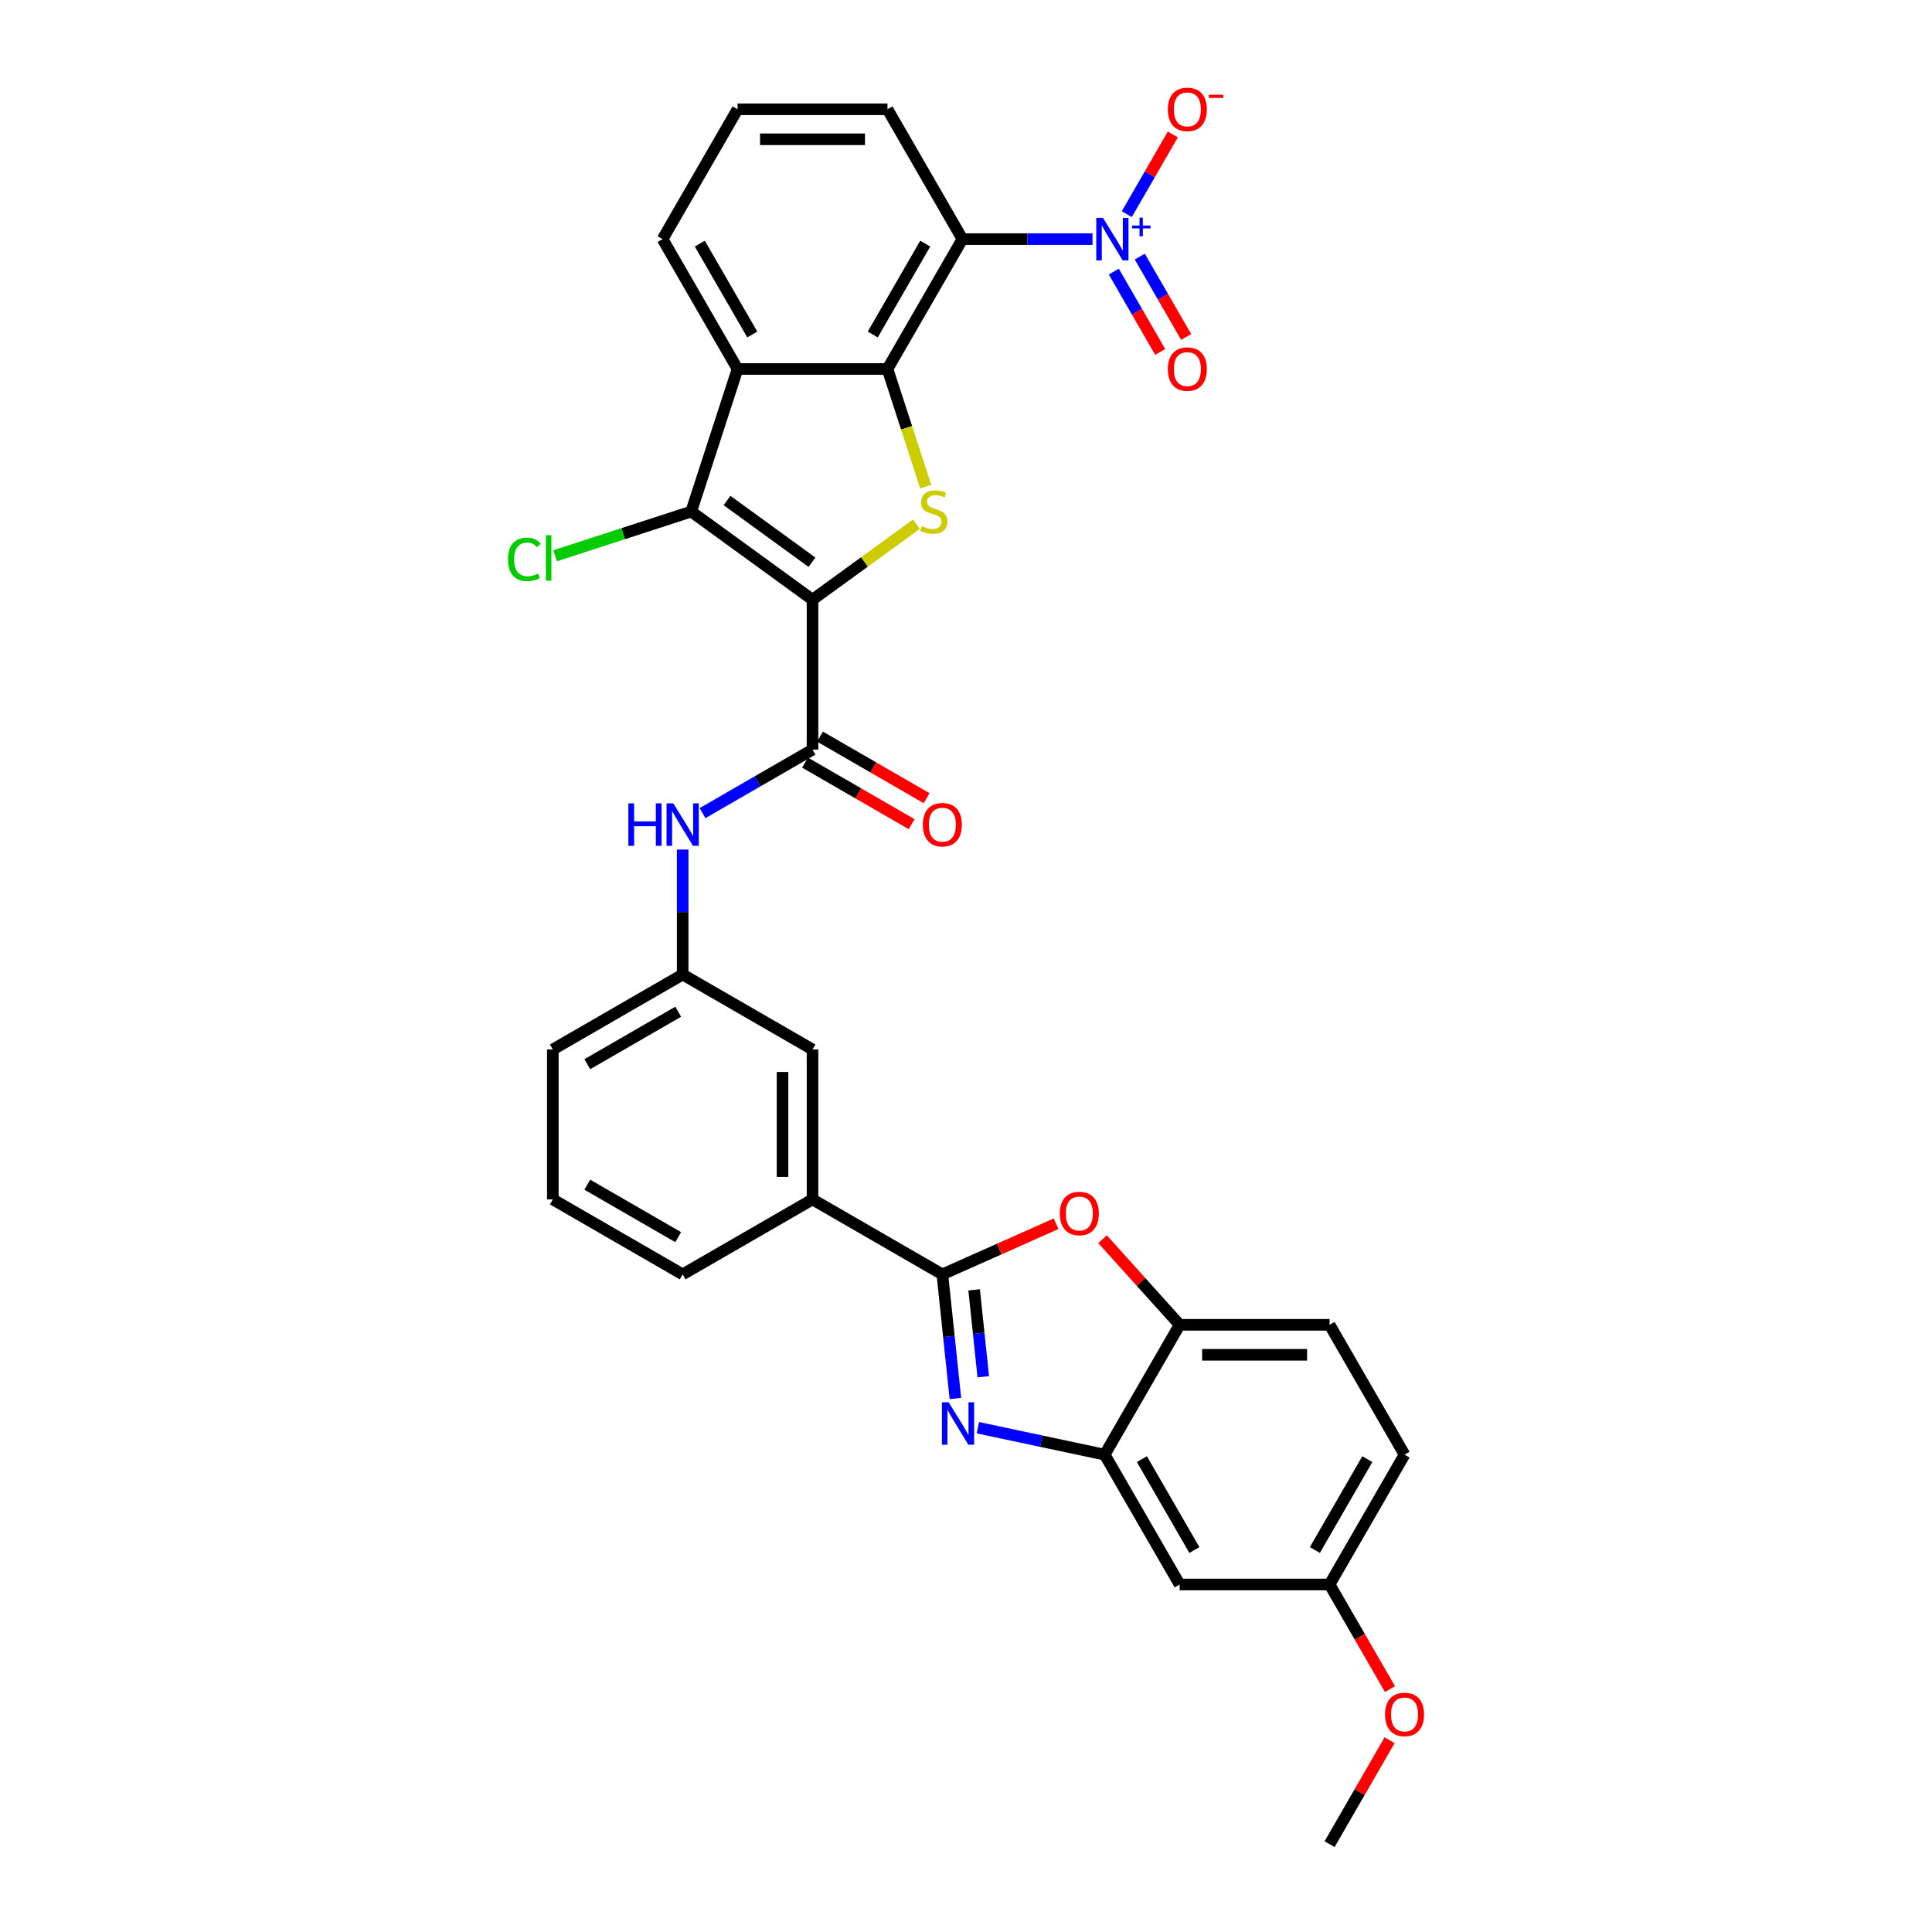 <?xml version='1.0' encoding='iso-8859-1'?>
<svg version='1.1' baseProfile='full'
              xmlns='http://www.w3.org/2000/svg'
                      xmlns:rdkit='http://www.rdkit.org/xml'
                      xmlns:xlink='http://www.w3.org/1999/xlink'
                  xml:space='preserve'
width='1000px' height='1000px' viewBox='0 0 1000 1000'>
<!-- END OF HEADER -->
<rect style='opacity:1.0;fill:#FFFFFF;stroke:none' width='1000' height='1000' x='0' y='0'> </rect>
<path class='bond-1' d='M 420.556,310.399 L 447.454,290.857' style='fill:none;fill-rule:evenodd;stroke:#000000;stroke-width:6px;stroke-linecap:butt;stroke-linejoin:miter;stroke-opacity:1' />
<path class='bond-1' d='M 447.454,290.857 L 474.352,271.314' style='fill:none;fill-rule:evenodd;stroke:#CCCC00;stroke-width:6px;stroke-linecap:butt;stroke-linejoin:miter;stroke-opacity:1' />
<path class='bond-2' d='M 420.556,310.399 L 357.774,264.785' style='fill:none;fill-rule:evenodd;stroke:#000000;stroke-width:6px;stroke-linecap:butt;stroke-linejoin:miter;stroke-opacity:1' />
<path class='bond-2' d='M 420.262,291.001 L 376.314,259.071' style='fill:none;fill-rule:evenodd;stroke:#000000;stroke-width:6px;stroke-linecap:butt;stroke-linejoin:miter;stroke-opacity:1' />
<path class='bond-8' d='M 420.556,310.399 L 420.556,388.002' style='fill:none;fill-rule:evenodd;stroke:#000000;stroke-width:6px;stroke-linecap:butt;stroke-linejoin:miter;stroke-opacity:1' />
<path class='bond-0' d='M 459.358,190.98 L 469.253,221.434' style='fill:none;fill-rule:evenodd;stroke:#000000;stroke-width:6px;stroke-linecap:butt;stroke-linejoin:miter;stroke-opacity:1' />
<path class='bond-0' d='M 469.253,221.434 L 479.148,251.887' style='fill:none;fill-rule:evenodd;stroke:#CCCC00;stroke-width:6px;stroke-linecap:butt;stroke-linejoin:miter;stroke-opacity:1' />
<path class='bond-5' d='M 459.358,190.98 L 498.16,123.774' style='fill:none;fill-rule:evenodd;stroke:#000000;stroke-width:6px;stroke-linecap:butt;stroke-linejoin:miter;stroke-opacity:1' />
<path class='bond-5' d='M 451.737,173.139 L 478.898,126.094' style='fill:none;fill-rule:evenodd;stroke:#000000;stroke-width:6px;stroke-linecap:butt;stroke-linejoin:miter;stroke-opacity:1' />
<path class='bond-32' d='M 459.358,190.98 L 381.755,190.98' style='fill:none;fill-rule:evenodd;stroke:#000000;stroke-width:6px;stroke-linecap:butt;stroke-linejoin:miter;stroke-opacity:1' />
<path class='bond-7' d='M 357.774,264.785 L 381.755,190.98' style='fill:none;fill-rule:evenodd;stroke:#000000;stroke-width:6px;stroke-linecap:butt;stroke-linejoin:miter;stroke-opacity:1' />
<path class='bond-20' d='M 357.774,264.785 L 322.556,276.228' style='fill:none;fill-rule:evenodd;stroke:#000000;stroke-width:6px;stroke-linecap:butt;stroke-linejoin:miter;stroke-opacity:1' />
<path class='bond-20' d='M 322.556,276.228 L 287.337,287.671' style='fill:none;fill-rule:evenodd;stroke:#00CC00;stroke-width:6px;stroke-linecap:butt;stroke-linejoin:miter;stroke-opacity:1' />
<path class='bond-3' d='M 494.516,723.863 L 491.139,691.738' style='fill:none;fill-rule:evenodd;stroke:#0000FF;stroke-width:6px;stroke-linecap:butt;stroke-linejoin:miter;stroke-opacity:1' />
<path class='bond-3' d='M 491.139,691.738 L 487.763,659.614' style='fill:none;fill-rule:evenodd;stroke:#000000;stroke-width:6px;stroke-linecap:butt;stroke-linejoin:miter;stroke-opacity:1' />
<path class='bond-3' d='M 508.938,712.603 L 506.575,690.116' style='fill:none;fill-rule:evenodd;stroke:#0000FF;stroke-width:6px;stroke-linecap:butt;stroke-linejoin:miter;stroke-opacity:1' />
<path class='bond-3' d='M 506.575,690.116 L 504.211,667.629' style='fill:none;fill-rule:evenodd;stroke:#000000;stroke-width:6px;stroke-linecap:butt;stroke-linejoin:miter;stroke-opacity:1' />
<path class='bond-10' d='M 506.149,738.976 L 538.966,745.951' style='fill:none;fill-rule:evenodd;stroke:#0000FF;stroke-width:6px;stroke-linecap:butt;stroke-linejoin:miter;stroke-opacity:1' />
<path class='bond-10' d='M 538.966,745.951 L 571.782,752.926' style='fill:none;fill-rule:evenodd;stroke:#000000;stroke-width:6px;stroke-linecap:butt;stroke-linejoin:miter;stroke-opacity:1' />
<path class='bond-4' d='M 487.763,659.614 L 420.556,620.812' style='fill:none;fill-rule:evenodd;stroke:#000000;stroke-width:6px;stroke-linecap:butt;stroke-linejoin:miter;stroke-opacity:1' />
<path class='bond-9' d='M 487.763,659.614 L 517.196,646.509' style='fill:none;fill-rule:evenodd;stroke:#000000;stroke-width:6px;stroke-linecap:butt;stroke-linejoin:miter;stroke-opacity:1' />
<path class='bond-9' d='M 517.196,646.509 L 546.628,633.405' style='fill:none;fill-rule:evenodd;stroke:#FF0000;stroke-width:6px;stroke-linecap:butt;stroke-linejoin:miter;stroke-opacity:1' />
<path class='bond-6' d='M 498.16,123.774 L 531.824,123.774' style='fill:none;fill-rule:evenodd;stroke:#000000;stroke-width:6px;stroke-linecap:butt;stroke-linejoin:miter;stroke-opacity:1' />
<path class='bond-6' d='M 531.824,123.774 L 565.488,123.774' style='fill:none;fill-rule:evenodd;stroke:#0000FF;stroke-width:6px;stroke-linecap:butt;stroke-linejoin:miter;stroke-opacity:1' />
<path class='bond-23' d='M 498.16,123.774 L 459.358,56.567' style='fill:none;fill-rule:evenodd;stroke:#000000;stroke-width:6px;stroke-linecap:butt;stroke-linejoin:miter;stroke-opacity:1' />
<path class='bond-15' d='M 583.227,110.845 L 595.137,90.217' style='fill:none;fill-rule:evenodd;stroke:#0000FF;stroke-width:6px;stroke-linecap:butt;stroke-linejoin:miter;stroke-opacity:1' />
<path class='bond-15' d='M 595.137,90.217 L 607.047,69.588' style='fill:none;fill-rule:evenodd;stroke:#FF0000;stroke-width:6px;stroke-linecap:butt;stroke-linejoin:miter;stroke-opacity:1' />
<path class='bond-16' d='M 576.507,140.583 L 588.515,161.382' style='fill:none;fill-rule:evenodd;stroke:#0000FF;stroke-width:6px;stroke-linecap:butt;stroke-linejoin:miter;stroke-opacity:1' />
<path class='bond-16' d='M 588.515,161.382 L 600.523,182.181' style='fill:none;fill-rule:evenodd;stroke:#FF0000;stroke-width:6px;stroke-linecap:butt;stroke-linejoin:miter;stroke-opacity:1' />
<path class='bond-16' d='M 589.948,132.822 L 601.956,153.621' style='fill:none;fill-rule:evenodd;stroke:#0000FF;stroke-width:6px;stroke-linecap:butt;stroke-linejoin:miter;stroke-opacity:1' />
<path class='bond-16' d='M 601.956,153.621 L 613.965,174.42' style='fill:none;fill-rule:evenodd;stroke:#FF0000;stroke-width:6px;stroke-linecap:butt;stroke-linejoin:miter;stroke-opacity:1' />
<path class='bond-24' d='M 381.755,190.98 L 342.953,123.774' style='fill:none;fill-rule:evenodd;stroke:#000000;stroke-width:6px;stroke-linecap:butt;stroke-linejoin:miter;stroke-opacity:1' />
<path class='bond-24' d='M 389.376,173.139 L 362.215,126.094' style='fill:none;fill-rule:evenodd;stroke:#000000;stroke-width:6px;stroke-linecap:butt;stroke-linejoin:miter;stroke-opacity:1' />
<path class='bond-12' d='M 420.556,388.002 L 392.091,404.437' style='fill:none;fill-rule:evenodd;stroke:#000000;stroke-width:6px;stroke-linecap:butt;stroke-linejoin:miter;stroke-opacity:1' />
<path class='bond-12' d='M 392.091,404.437 L 363.625,420.872' style='fill:none;fill-rule:evenodd;stroke:#0000FF;stroke-width:6px;stroke-linecap:butt;stroke-linejoin:miter;stroke-opacity:1' />
<path class='bond-17' d='M 416.676,394.723 L 444.265,410.651' style='fill:none;fill-rule:evenodd;stroke:#000000;stroke-width:6px;stroke-linecap:butt;stroke-linejoin:miter;stroke-opacity:1' />
<path class='bond-17' d='M 444.265,410.651 L 471.854,426.58' style='fill:none;fill-rule:evenodd;stroke:#FF0000;stroke-width:6px;stroke-linecap:butt;stroke-linejoin:miter;stroke-opacity:1' />
<path class='bond-17' d='M 424.437,381.282 L 452.026,397.21' style='fill:none;fill-rule:evenodd;stroke:#000000;stroke-width:6px;stroke-linecap:butt;stroke-linejoin:miter;stroke-opacity:1' />
<path class='bond-17' d='M 452.026,397.21 L 479.615,413.139' style='fill:none;fill-rule:evenodd;stroke:#FF0000;stroke-width:6px;stroke-linecap:butt;stroke-linejoin:miter;stroke-opacity:1' />
<path class='bond-11' d='M 570.685,641.409 L 590.635,663.564' style='fill:none;fill-rule:evenodd;stroke:#FF0000;stroke-width:6px;stroke-linecap:butt;stroke-linejoin:miter;stroke-opacity:1' />
<path class='bond-11' d='M 590.635,663.564 L 610.584,685.72' style='fill:none;fill-rule:evenodd;stroke:#000000;stroke-width:6px;stroke-linecap:butt;stroke-linejoin:miter;stroke-opacity:1' />
<path class='bond-14' d='M 571.782,752.926 L 610.584,820.133' style='fill:none;fill-rule:evenodd;stroke:#000000;stroke-width:6px;stroke-linecap:butt;stroke-linejoin:miter;stroke-opacity:1' />
<path class='bond-14' d='M 591.044,755.247 L 618.205,802.291' style='fill:none;fill-rule:evenodd;stroke:#000000;stroke-width:6px;stroke-linecap:butt;stroke-linejoin:miter;stroke-opacity:1' />
<path class='bond-35' d='M 571.782,752.926 L 610.584,685.72' style='fill:none;fill-rule:evenodd;stroke:#000000;stroke-width:6px;stroke-linecap:butt;stroke-linejoin:miter;stroke-opacity:1' />
<path class='bond-21' d='M 610.584,685.72 L 688.187,685.72' style='fill:none;fill-rule:evenodd;stroke:#000000;stroke-width:6px;stroke-linecap:butt;stroke-linejoin:miter;stroke-opacity:1' />
<path class='bond-21' d='M 622.224,701.241 L 676.546,701.241' style='fill:none;fill-rule:evenodd;stroke:#000000;stroke-width:6px;stroke-linecap:butt;stroke-linejoin:miter;stroke-opacity:1' />
<path class='bond-18' d='M 353.35,439.733 L 353.35,472.07' style='fill:none;fill-rule:evenodd;stroke:#0000FF;stroke-width:6px;stroke-linecap:butt;stroke-linejoin:miter;stroke-opacity:1' />
<path class='bond-18' d='M 353.35,472.07 L 353.35,504.407' style='fill:none;fill-rule:evenodd;stroke:#000000;stroke-width:6px;stroke-linecap:butt;stroke-linejoin:miter;stroke-opacity:1' />
<path class='bond-13' d='M 420.556,620.812 L 420.556,543.209' style='fill:none;fill-rule:evenodd;stroke:#000000;stroke-width:6px;stroke-linecap:butt;stroke-linejoin:miter;stroke-opacity:1' />
<path class='bond-13' d='M 405.036,609.172 L 405.036,554.849' style='fill:none;fill-rule:evenodd;stroke:#000000;stroke-width:6px;stroke-linecap:butt;stroke-linejoin:miter;stroke-opacity:1' />
<path class='bond-34' d='M 420.556,620.812 L 353.35,659.614' style='fill:none;fill-rule:evenodd;stroke:#000000;stroke-width:6px;stroke-linecap:butt;stroke-linejoin:miter;stroke-opacity:1' />
<path class='bond-22' d='M 610.584,820.133 L 688.187,820.133' style='fill:none;fill-rule:evenodd;stroke:#000000;stroke-width:6px;stroke-linecap:butt;stroke-linejoin:miter;stroke-opacity:1' />
<path class='bond-19' d='M 353.35,504.407 L 420.556,543.209' style='fill:none;fill-rule:evenodd;stroke:#000000;stroke-width:6px;stroke-linecap:butt;stroke-linejoin:miter;stroke-opacity:1' />
<path class='bond-30' d='M 353.35,504.407 L 286.144,543.209' style='fill:none;fill-rule:evenodd;stroke:#000000;stroke-width:6px;stroke-linecap:butt;stroke-linejoin:miter;stroke-opacity:1' />
<path class='bond-30' d='M 351.029,523.669 L 303.985,550.83' style='fill:none;fill-rule:evenodd;stroke:#000000;stroke-width:6px;stroke-linecap:butt;stroke-linejoin:miter;stroke-opacity:1' />
<path class='bond-25' d='M 688.187,685.72 L 726.988,752.926' style='fill:none;fill-rule:evenodd;stroke:#000000;stroke-width:6px;stroke-linecap:butt;stroke-linejoin:miter;stroke-opacity:1' />
<path class='bond-26' d='M 688.187,820.133 L 703.82,847.209' style='fill:none;fill-rule:evenodd;stroke:#000000;stroke-width:6px;stroke-linecap:butt;stroke-linejoin:miter;stroke-opacity:1' />
<path class='bond-26' d='M 703.82,847.209 L 719.452,874.286' style='fill:none;fill-rule:evenodd;stroke:#FF0000;stroke-width:6px;stroke-linecap:butt;stroke-linejoin:miter;stroke-opacity:1' />
<path class='bond-36' d='M 688.187,820.133 L 726.988,752.926' style='fill:none;fill-rule:evenodd;stroke:#000000;stroke-width:6px;stroke-linecap:butt;stroke-linejoin:miter;stroke-opacity:1' />
<path class='bond-36' d='M 680.566,802.291 L 707.727,755.247' style='fill:none;fill-rule:evenodd;stroke:#000000;stroke-width:6px;stroke-linecap:butt;stroke-linejoin:miter;stroke-opacity:1' />
<path class='bond-33' d='M 459.358,56.567 L 381.755,56.567' style='fill:none;fill-rule:evenodd;stroke:#000000;stroke-width:6px;stroke-linecap:butt;stroke-linejoin:miter;stroke-opacity:1' />
<path class='bond-33' d='M 447.718,72.088 L 393.395,72.088' style='fill:none;fill-rule:evenodd;stroke:#000000;stroke-width:6px;stroke-linecap:butt;stroke-linejoin:miter;stroke-opacity:1' />
<path class='bond-28' d='M 342.953,123.774 L 381.755,56.567' style='fill:none;fill-rule:evenodd;stroke:#000000;stroke-width:6px;stroke-linecap:butt;stroke-linejoin:miter;stroke-opacity:1' />
<path class='bond-31' d='M 719.255,900.733 L 703.721,927.639' style='fill:none;fill-rule:evenodd;stroke:#FF0000;stroke-width:6px;stroke-linecap:butt;stroke-linejoin:miter;stroke-opacity:1' />
<path class='bond-31' d='M 703.721,927.639 L 688.187,954.545' style='fill:none;fill-rule:evenodd;stroke:#000000;stroke-width:6px;stroke-linecap:butt;stroke-linejoin:miter;stroke-opacity:1' />
<path class='bond-27' d='M 353.35,659.614 L 286.144,620.812' style='fill:none;fill-rule:evenodd;stroke:#000000;stroke-width:6px;stroke-linecap:butt;stroke-linejoin:miter;stroke-opacity:1' />
<path class='bond-27' d='M 351.029,640.352 L 303.985,613.191' style='fill:none;fill-rule:evenodd;stroke:#000000;stroke-width:6px;stroke-linecap:butt;stroke-linejoin:miter;stroke-opacity:1' />
<path class='bond-29' d='M 286.144,620.812 L 286.144,543.209' style='fill:none;fill-rule:evenodd;stroke:#000000;stroke-width:6px;stroke-linecap:butt;stroke-linejoin:miter;stroke-opacity:1' />
<path  class='atom-2' d='M 477.131 272.328
Q 477.379 272.421, 478.403 272.856
Q 479.428 273.29, 480.545 273.57
Q 481.694 273.818, 482.811 273.818
Q 484.891 273.818, 486.101 272.825
Q 487.312 271.8, 487.312 270.031
Q 487.312 268.82, 486.691 268.075
Q 486.101 267.33, 485.17 266.927
Q 484.239 266.523, 482.687 266.058
Q 480.731 265.468, 479.552 264.909
Q 478.403 264.351, 477.565 263.171
Q 476.758 261.991, 476.758 260.005
Q 476.758 257.242, 478.621 255.535
Q 480.514 253.828, 484.239 253.828
Q 486.784 253.828, 489.671 255.038
L 488.957 257.428
Q 486.319 256.342, 484.332 256.342
Q 482.19 256.342, 481.011 257.242
Q 479.831 258.111, 479.862 259.632
Q 479.862 260.812, 480.452 261.526
Q 481.073 262.24, 481.942 262.643
Q 482.842 263.047, 484.332 263.512
Q 486.319 264.133, 487.498 264.754
Q 488.678 265.375, 489.516 266.648
Q 490.385 267.889, 490.385 270.031
Q 490.385 273.073, 488.336 274.718
Q 486.319 276.332, 482.935 276.332
Q 480.98 276.332, 479.49 275.898
Q 478.031 275.494, 476.292 274.78
L 477.131 272.328
' fill='#CCCC00'/>
<path  class='atom-4' d='M 491.017 725.803
L 498.218 737.444
Q 498.932 738.592, 500.081 740.672
Q 501.229 742.752, 501.291 742.876
L 501.291 725.803
L 504.209 725.803
L 504.209 747.78
L 501.198 747.78
L 493.469 735.053
Q 492.569 733.563, 491.606 731.856
Q 490.675 730.149, 490.396 729.621
L 490.396 747.78
L 487.54 747.78
L 487.54 725.803
L 491.017 725.803
' fill='#0000FF'/>
<path  class='atom-7' d='M 570.905 112.785
L 578.107 124.426
Q 578.821 125.574, 579.969 127.654
Q 581.118 129.734, 581.18 129.858
L 581.18 112.785
L 584.098 112.785
L 584.098 134.762
L 581.087 134.762
L 573.357 122.035
Q 572.457 120.545, 571.495 118.838
Q 570.564 117.131, 570.284 116.603
L 570.284 134.762
L 567.428 134.762
L 567.428 112.785
L 570.905 112.785
' fill='#0000FF'/>
<path  class='atom-7' d='M 585.941 116.747
L 589.813 116.747
L 589.813 112.67
L 591.534 112.67
L 591.534 116.747
L 595.509 116.747
L 595.509 118.222
L 591.534 118.222
L 591.534 122.319
L 589.813 122.319
L 589.813 118.222
L 585.941 118.222
L 585.941 116.747
' fill='#0000FF'/>
<path  class='atom-10' d='M 548.569 628.112
Q 548.569 622.835, 551.176 619.886
Q 553.783 616.937, 558.657 616.937
Q 563.53 616.937, 566.138 619.886
Q 568.745 622.835, 568.745 628.112
Q 568.745 633.451, 566.107 636.493
Q 563.468 639.504, 558.657 639.504
Q 553.814 639.504, 551.176 636.493
Q 548.569 633.482, 548.569 628.112
M 558.657 637.021
Q 562.009 637.021, 563.81 634.786
Q 565.641 632.52, 565.641 628.112
Q 565.641 623.797, 563.81 621.624
Q 562.009 619.42, 558.657 619.42
Q 555.304 619.42, 553.473 621.593
Q 551.673 623.766, 551.673 628.112
Q 551.673 632.551, 553.473 634.786
Q 555.304 637.021, 558.657 637.021
' fill='#FF0000'/>
<path  class='atom-13' d='M 325.242 415.815
L 328.222 415.815
L 328.222 425.159
L 339.459 425.159
L 339.459 415.815
L 342.439 415.815
L 342.439 437.793
L 339.459 437.793
L 339.459 427.642
L 328.222 427.642
L 328.222 437.793
L 325.242 437.793
L 325.242 415.815
' fill='#0000FF'/>
<path  class='atom-13' d='M 348.492 415.815
L 355.694 427.456
Q 356.408 428.604, 357.556 430.684
Q 358.705 432.764, 358.767 432.888
L 358.767 415.815
L 361.685 415.815
L 361.685 437.793
L 358.674 437.793
L 350.944 425.066
Q 350.044 423.576, 349.082 421.868
Q 348.151 420.161, 347.871 419.633
L 347.871 437.793
L 345.016 437.793
L 345.016 415.815
L 348.492 415.815
' fill='#0000FF'/>
<path  class='atom-16' d='M 604.476 56.629
Q 604.476 51.352, 607.084 48.404
Q 609.691 45.455, 614.565 45.455
Q 619.438 45.455, 622.046 48.404
Q 624.653 51.352, 624.653 56.629
Q 624.653 61.968, 622.014 65.011
Q 619.376 68.022, 614.565 68.022
Q 609.722 68.022, 607.084 65.011
Q 604.476 62, 604.476 56.629
M 614.565 65.538
Q 617.917 65.538, 619.717 63.303
Q 621.549 61.037, 621.549 56.629
Q 621.549 52.315, 619.717 50.142
Q 617.917 47.938, 614.565 47.938
Q 611.212 47.938, 609.381 50.111
Q 607.58 52.284, 607.58 56.629
Q 607.58 61.068, 609.381 63.303
Q 611.212 65.538, 614.565 65.538
' fill='#FF0000'/>
<path  class='atom-16' d='M 625.677 49.042
L 633.196 49.042
L 633.196 50.681
L 625.677 50.681
L 625.677 49.042
' fill='#FF0000'/>
<path  class='atom-17' d='M 604.476 191.042
Q 604.476 185.765, 607.084 182.816
Q 609.691 179.867, 614.565 179.867
Q 619.438 179.867, 622.046 182.816
Q 624.653 185.765, 624.653 191.042
Q 624.653 196.381, 622.014 199.423
Q 619.376 202.434, 614.565 202.434
Q 609.722 202.434, 607.084 199.423
Q 604.476 196.412, 604.476 191.042
M 614.565 199.951
Q 617.917 199.951, 619.717 197.716
Q 621.549 195.45, 621.549 191.042
Q 621.549 186.727, 619.717 184.555
Q 617.917 182.351, 614.565 182.351
Q 611.212 182.351, 609.381 184.523
Q 607.58 186.696, 607.58 191.042
Q 607.58 195.481, 609.381 197.716
Q 611.212 199.951, 614.565 199.951
' fill='#FF0000'/>
<path  class='atom-18' d='M 477.674 426.866
Q 477.674 421.589, 480.282 418.64
Q 482.889 415.691, 487.763 415.691
Q 492.636 415.691, 495.244 418.64
Q 497.851 421.589, 497.851 426.866
Q 497.851 432.205, 495.213 435.247
Q 492.574 438.258, 487.763 438.258
Q 482.92 438.258, 480.282 435.247
Q 477.674 432.236, 477.674 426.866
M 487.763 435.775
Q 491.115 435.775, 492.916 433.54
Q 494.747 431.274, 494.747 426.866
Q 494.747 422.551, 492.916 420.378
Q 491.115 418.174, 487.763 418.174
Q 484.41 418.174, 482.579 420.347
Q 480.779 422.52, 480.779 426.866
Q 480.779 431.305, 482.579 433.54
Q 484.41 435.775, 487.763 435.775
' fill='#FF0000'/>
<path  class='atom-21' d='M 262.923 289.526
Q 262.923 284.063, 265.469 281.207
Q 268.045 278.32, 272.918 278.32
Q 277.45 278.32, 279.872 281.518
L 277.823 283.194
Q 276.054 280.866, 272.918 280.866
Q 269.597 280.866, 267.828 283.101
Q 266.089 285.305, 266.089 289.526
Q 266.089 293.872, 267.89 296.107
Q 269.721 298.342, 273.26 298.342
Q 275.681 298.342, 278.506 296.883
L 279.375 299.211
Q 278.226 299.956, 276.488 300.391
Q 274.75 300.825, 272.825 300.825
Q 268.045 300.825, 265.469 297.907
Q 262.923 294.99, 262.923 289.526
' fill='#00CC00'/>
<path  class='atom-21' d='M 282.541 276.986
L 285.397 276.986
L 285.397 300.546
L 282.541 300.546
L 282.541 276.986
' fill='#00CC00'/>
<path  class='atom-27' d='M 716.9 887.401
Q 716.9 882.124, 719.508 879.175
Q 722.115 876.226, 726.988 876.226
Q 731.862 876.226, 734.469 879.175
Q 737.077 882.124, 737.077 887.401
Q 737.077 892.74, 734.438 895.782
Q 731.8 898.793, 726.988 898.793
Q 722.146 898.793, 719.508 895.782
Q 716.9 892.771, 716.9 887.401
M 726.988 896.31
Q 730.341 896.31, 732.141 894.075
Q 733.973 891.809, 733.973 887.401
Q 733.973 883.086, 732.141 880.914
Q 730.341 878.71, 726.988 878.71
Q 723.636 878.71, 721.805 880.883
Q 720.004 883.055, 720.004 887.401
Q 720.004 891.84, 721.805 894.075
Q 723.636 896.31, 726.988 896.31
' fill='#FF0000'/>
</svg>
